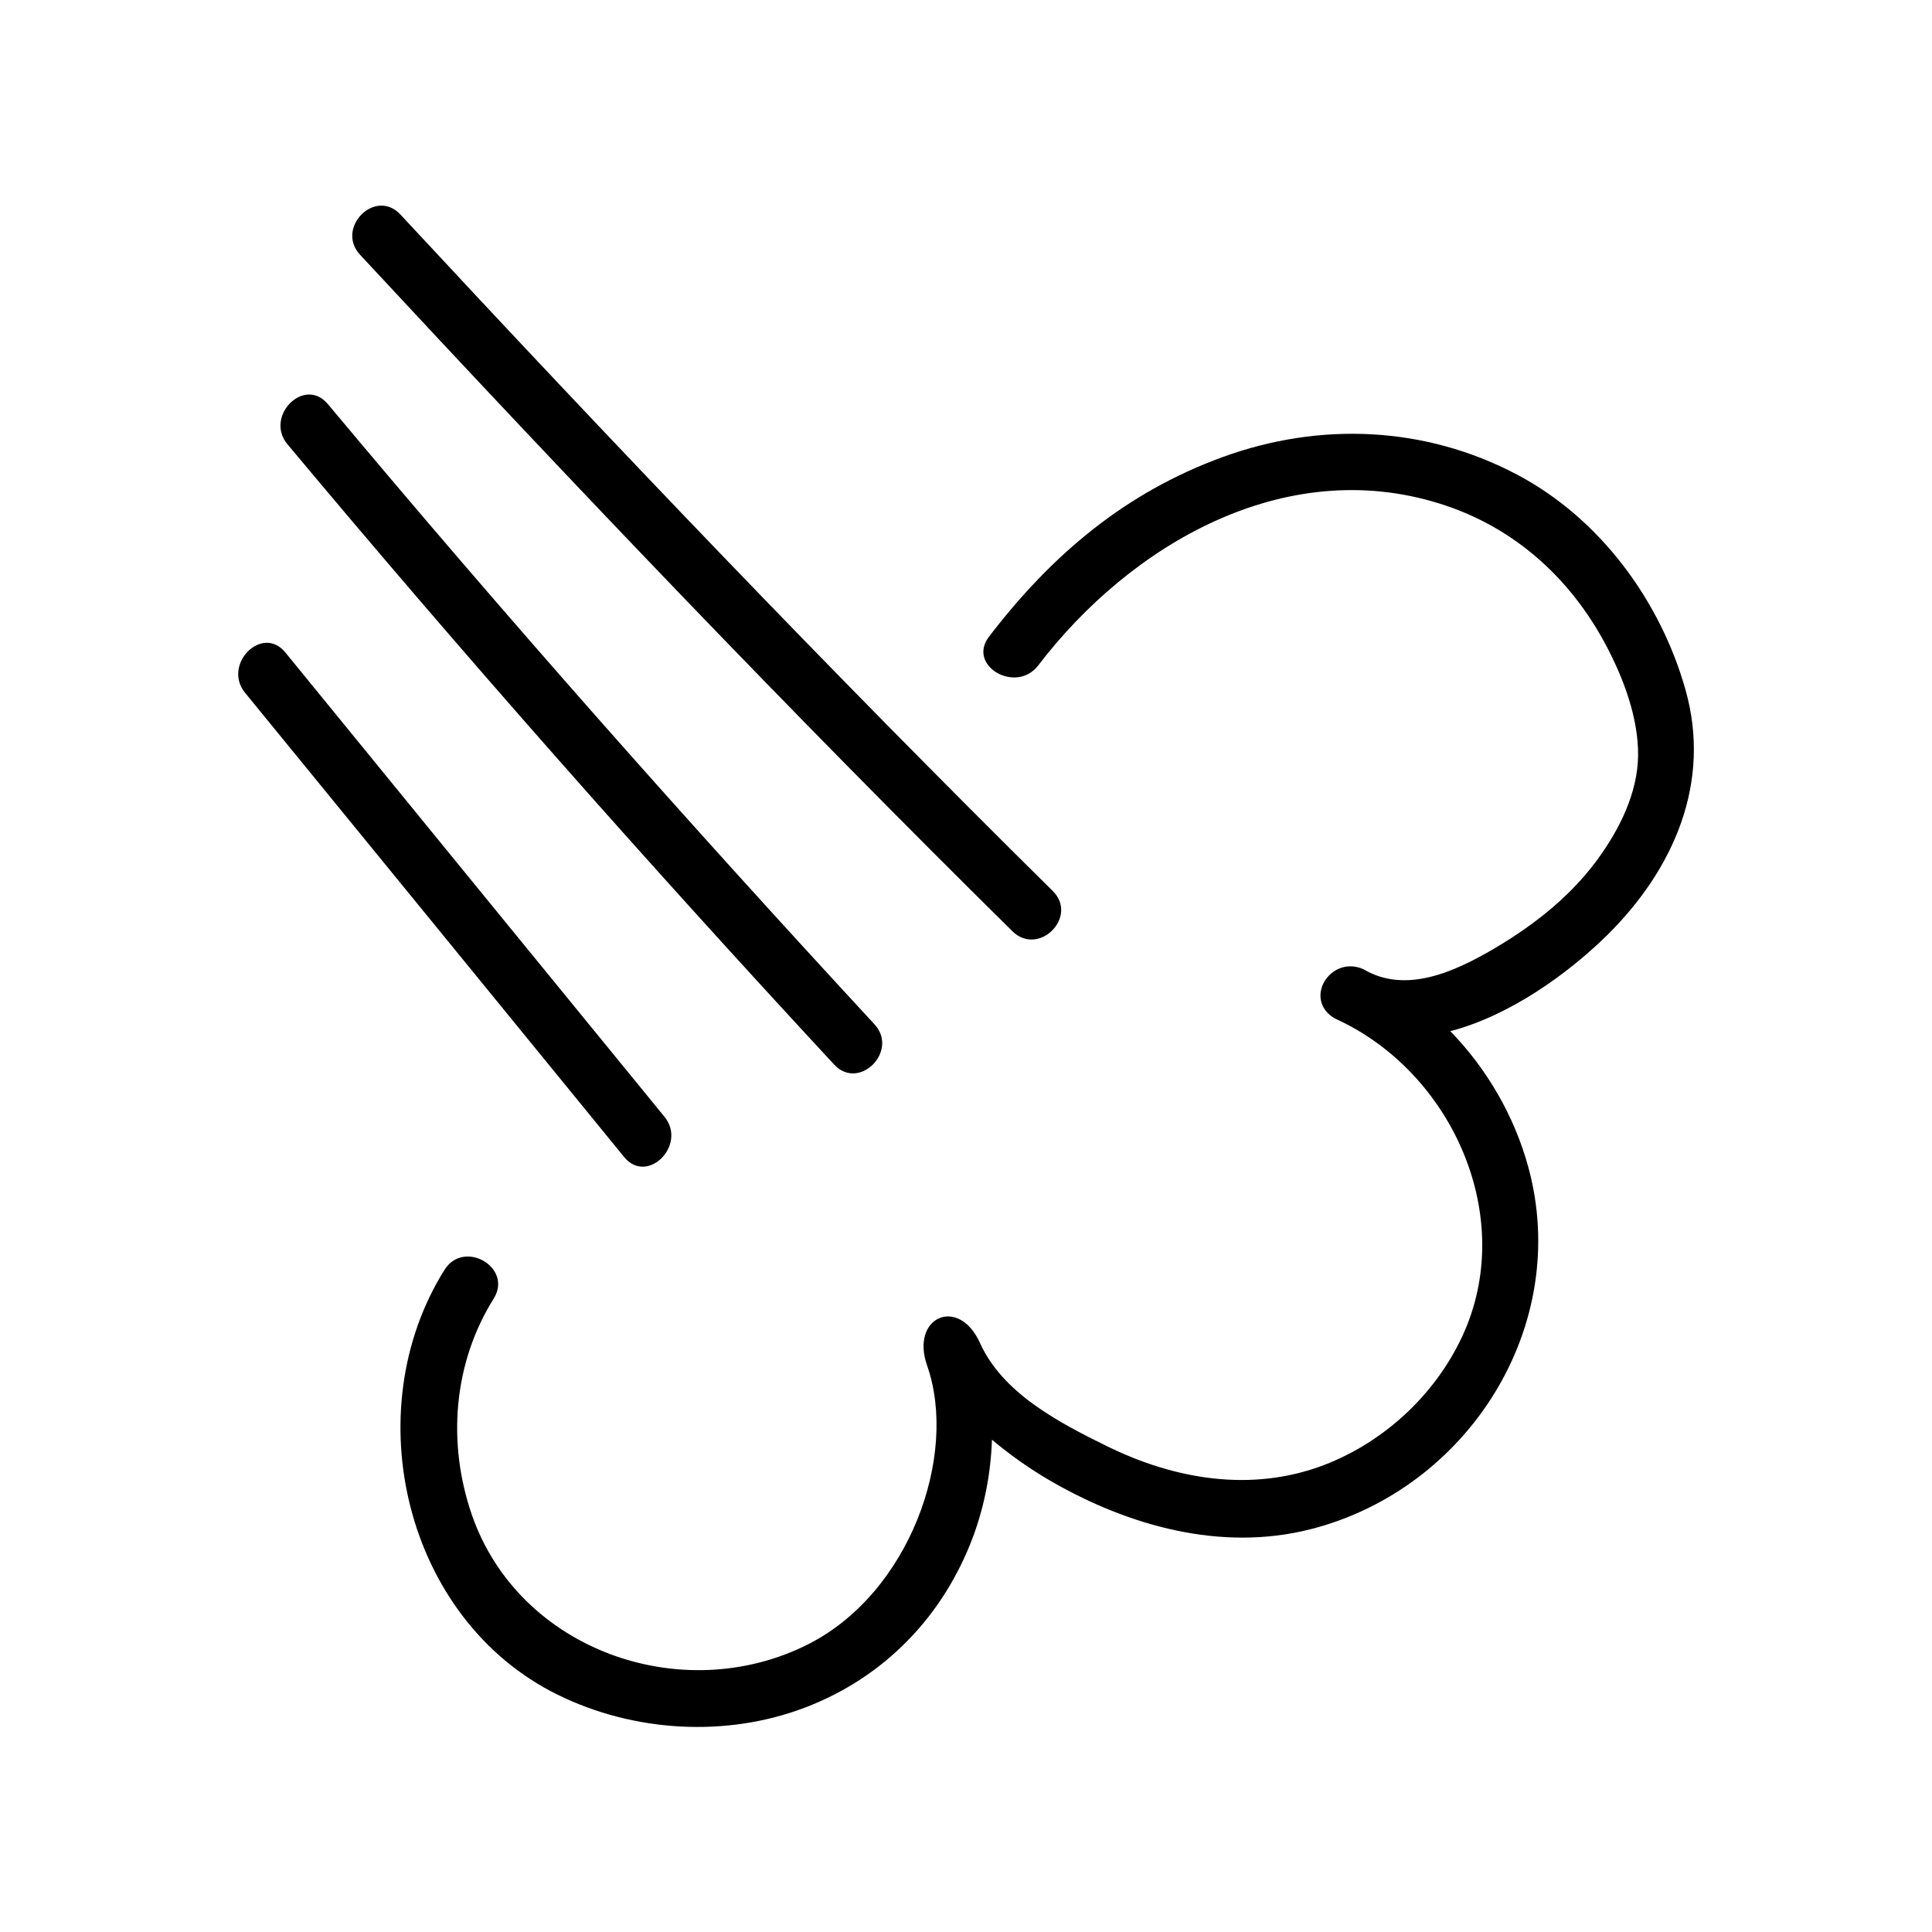 <?xml version="1.0" encoding="UTF-8"?>
<!-- Uploaded to: SVG Repo, www.svgrepo.com, Generator: SVG Repo Mixer Tools -->
<svg fill="#000000" width="800px" height="800px" version="1.1" viewBox="144 144 512 512" xmlns="http://www.w3.org/2000/svg">
 <g>
  <path d="m590.69 326.84c-6.699-23.73-22.723-45.492-44.688-57.082-24.336-12.848-52.145-14.008-77.84-4.684-25.945 9.422-45.445 25.945-62.07 47.66-5.894 7.707 7.203 15.266 13.047 7.609 24.484-32.043 65.141-55.723 106.25-42.926 20.605 6.398 36.023 20.859 45.492 40.055 3.777 7.656 6.852 16.324 7.203 24.887 0.453 10.027-3.93 19.598-9.523 27.711-7.356 10.73-17.582 18.844-28.719 25.391-10.176 5.945-23.277 12.09-34.512 5.391-8.715-3.879-16.172 7.961-7.609 13.047 30.984 13.906 48.617 52.699 33.703 84.438-7.203 15.367-20.656 27.809-36.527 33.906-19.145 7.305-39.5 3.879-57.535-4.988-13.047-6.398-27.711-14.156-33.656-27.355-5.691-12.594-18.539-6.852-14.008 5.996 8.312 23.73-4.637 60.254-31.539 73.859-33.453 16.879-76.73 1.512-89.125-34.359-6.551-18.992-4.938-40.102 5.793-57.234 5.188-8.262-7.91-15.871-13.047-7.609-23.477 37.484-10.48 92.602 29.977 112.55 20.152 9.926 44.637 11.438 65.695 3.375 20.957-8.012 36.527-24.184 44.387-45.141 3.074-8.262 4.734-16.977 5.039-25.797 4.887 4.082 10.078 7.758 15.566 10.934 20.656 11.941 45.191 18.793 68.82 12.797 41.867-10.629 69.273-53.957 57.738-96.027-3.68-13.453-10.934-25.996-20.656-35.973 15.82-4.133 31.137-15.215 41.516-25.391 17.801-17.578 27.727-40.551 20.824-65.039z"/>
  <path d="m365.04 426.1c6.602 7.152 17.281-3.578 10.68-10.68-49.625-53.656-97.992-108.27-144.84-164.34-6.246-7.457-16.879 3.273-10.68 10.68 46.852 56.074 95.168 110.74 144.84 164.34z"/>
  <path d="m412.29 390.78c6.953 6.852 17.633-3.828 10.68-10.68-59.047-58.34-116.33-118.39-172.86-179.25-6.648-7.152-17.281 3.578-10.68 10.68 56.523 60.859 113.76 120.91 172.86 179.25z"/>
  <path d="m320.09 439.95c-33.504-41.012-67.008-82.02-100.46-123.03-6.144-7.559-16.777 3.223-10.68 10.68 33.504 41.012 67.008 82.02 100.46 123.03 6.144 7.508 16.777-3.223 10.68-10.68z"/>
 </g>
</svg>
